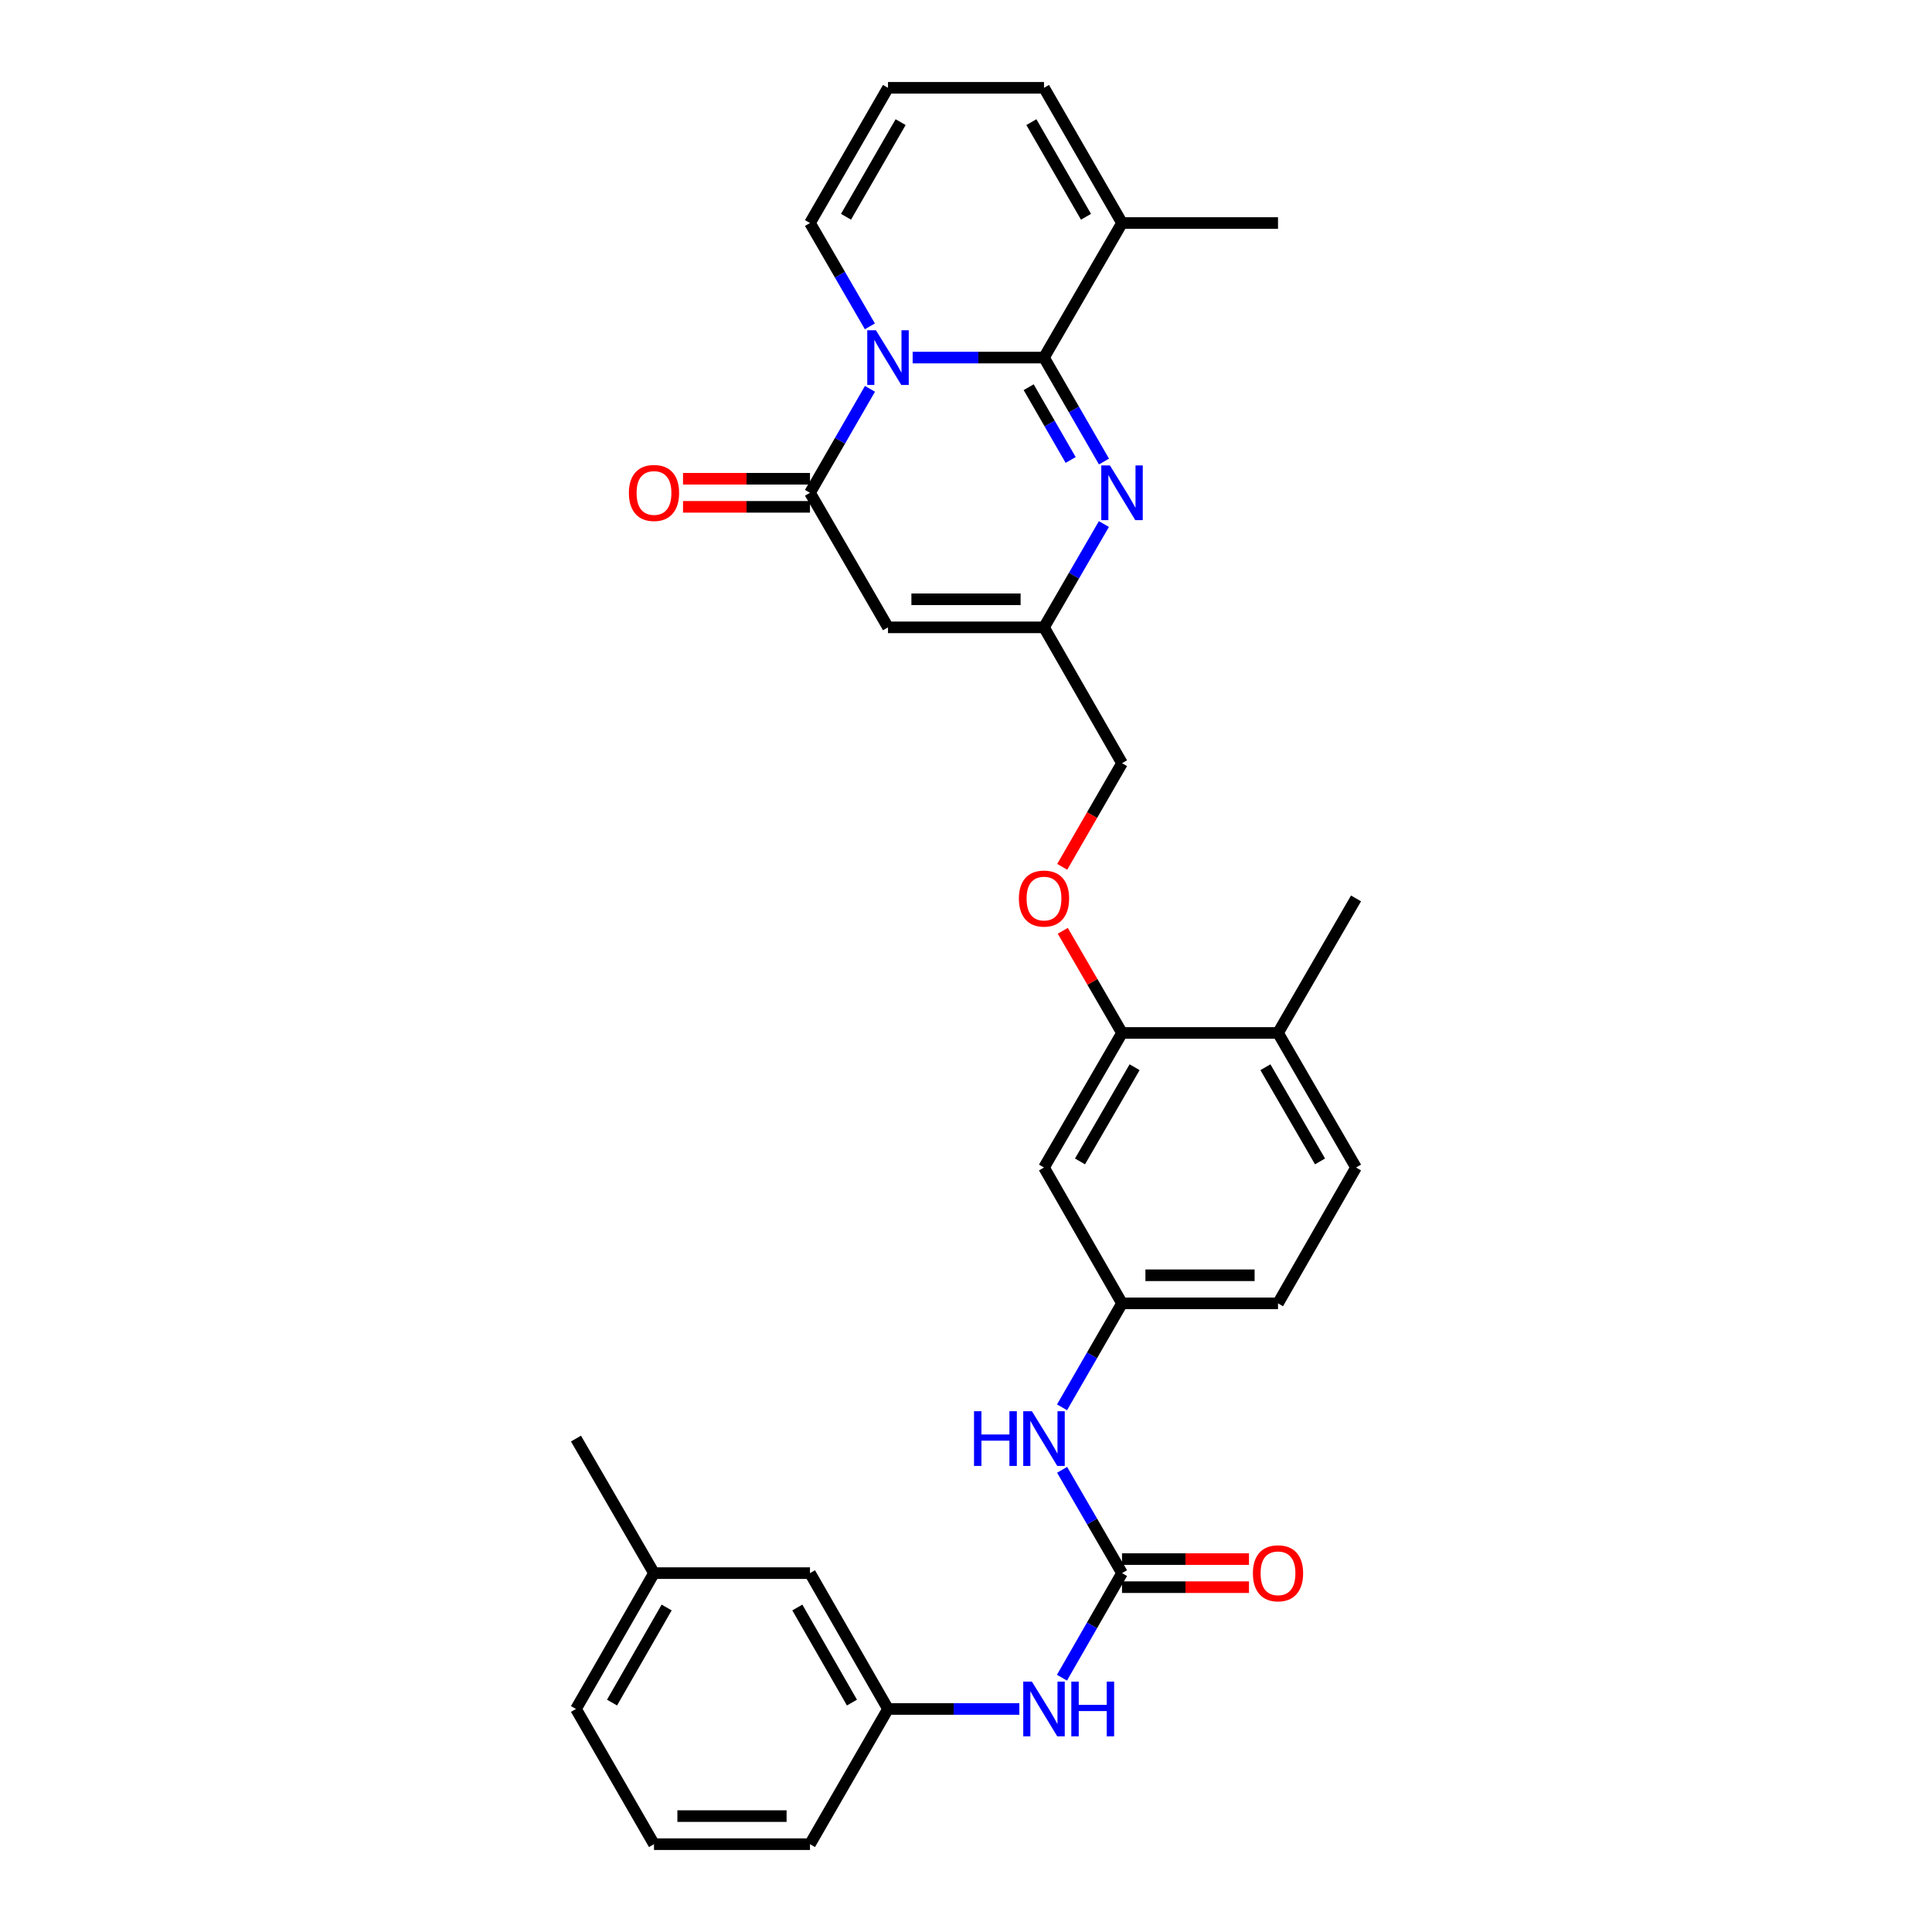 <?xml version='1.0' encoding='iso-8859-1'?>
<svg version='1.1' baseProfile='full'
              xmlns='http://www.w3.org/2000/svg'
                      xmlns:rdkit='http://www.rdkit.org/xml'
                      xmlns:xlink='http://www.w3.org/1999/xlink'
                  xml:space='preserve'
width='1000px' height='1000px' viewBox='0 0 1000 1000'>
<!-- END OF HEADER -->
<rect style='opacity:1.0;fill:#FFFFFF;stroke:none' width='1000' height='1000' x='0' y='0'> </rect>
<path class='bond-0' d='M 472.385,185.081 L 506.379,185.081' style='fill:none;fill-rule:evenodd;stroke:#0000FF;stroke-width:6px;stroke-linecap:butt;stroke-linejoin:miter;stroke-opacity:1' />
<path class='bond-0' d='M 506.379,185.081 L 540.373,185.081' style='fill:none;fill-rule:evenodd;stroke:#000000;stroke-width:6px;stroke-linecap:butt;stroke-linejoin:miter;stroke-opacity:1' />
<path class='bond-1' d='M 450.292,201.261 L 434.769,228.167' style='fill:none;fill-rule:evenodd;stroke:#0000FF;stroke-width:6px;stroke-linecap:butt;stroke-linejoin:miter;stroke-opacity:1' />
<path class='bond-1' d='M 434.769,228.167 L 419.246,255.072' style='fill:none;fill-rule:evenodd;stroke:#000000;stroke-width:6px;stroke-linecap:butt;stroke-linejoin:miter;stroke-opacity:1' />
<path class='bond-7' d='M 450.25,168.909 L 434.748,142.173' style='fill:none;fill-rule:evenodd;stroke:#0000FF;stroke-width:6px;stroke-linecap:butt;stroke-linejoin:miter;stroke-opacity:1' />
<path class='bond-7' d='M 434.748,142.173 L 419.246,115.437' style='fill:none;fill-rule:evenodd;stroke:#000000;stroke-width:6px;stroke-linecap:butt;stroke-linejoin:miter;stroke-opacity:1' />
<path class='bond-2' d='M 540.373,185.081 L 555.896,211.987' style='fill:none;fill-rule:evenodd;stroke:#000000;stroke-width:6px;stroke-linecap:butt;stroke-linejoin:miter;stroke-opacity:1' />
<path class='bond-2' d='M 555.896,211.987 L 571.419,238.892' style='fill:none;fill-rule:evenodd;stroke:#0000FF;stroke-width:6px;stroke-linecap:butt;stroke-linejoin:miter;stroke-opacity:1' />
<path class='bond-2' d='M 532.441,200.416 L 543.307,219.25' style='fill:none;fill-rule:evenodd;stroke:#000000;stroke-width:6px;stroke-linecap:butt;stroke-linejoin:miter;stroke-opacity:1' />
<path class='bond-2' d='M 543.307,219.25 L 554.173,238.084' style='fill:none;fill-rule:evenodd;stroke:#0000FF;stroke-width:6px;stroke-linecap:butt;stroke-linejoin:miter;stroke-opacity:1' />
<path class='bond-6' d='M 540.373,185.081 L 580.754,115.437' style='fill:none;fill-rule:evenodd;stroke:#000000;stroke-width:6px;stroke-linecap:butt;stroke-linejoin:miter;stroke-opacity:1' />
<path class='bond-3' d='M 419.246,255.072 L 459.627,324.716' style='fill:none;fill-rule:evenodd;stroke:#000000;stroke-width:6px;stroke-linecap:butt;stroke-linejoin:miter;stroke-opacity:1' />
<path class='bond-13' d='M 419.246,247.805 L 386.386,247.805' style='fill:none;fill-rule:evenodd;stroke:#000000;stroke-width:6px;stroke-linecap:butt;stroke-linejoin:miter;stroke-opacity:1' />
<path class='bond-13' d='M 386.386,247.805 L 353.526,247.805' style='fill:none;fill-rule:evenodd;stroke:#FF0000;stroke-width:6px;stroke-linecap:butt;stroke-linejoin:miter;stroke-opacity:1' />
<path class='bond-13' d='M 419.246,262.339 L 386.386,262.339' style='fill:none;fill-rule:evenodd;stroke:#000000;stroke-width:6px;stroke-linecap:butt;stroke-linejoin:miter;stroke-opacity:1' />
<path class='bond-13' d='M 386.386,262.339 L 353.526,262.339' style='fill:none;fill-rule:evenodd;stroke:#FF0000;stroke-width:6px;stroke-linecap:butt;stroke-linejoin:miter;stroke-opacity:1' />
<path class='bond-32' d='M 571.377,271.245 L 555.875,297.98' style='fill:none;fill-rule:evenodd;stroke:#0000FF;stroke-width:6px;stroke-linecap:butt;stroke-linejoin:miter;stroke-opacity:1' />
<path class='bond-32' d='M 555.875,297.98 L 540.373,324.716' style='fill:none;fill-rule:evenodd;stroke:#000000;stroke-width:6px;stroke-linecap:butt;stroke-linejoin:miter;stroke-opacity:1' />
<path class='bond-4' d='M 459.627,324.716 L 540.373,324.716' style='fill:none;fill-rule:evenodd;stroke:#000000;stroke-width:6px;stroke-linecap:butt;stroke-linejoin:miter;stroke-opacity:1' />
<path class='bond-4' d='M 471.739,310.181 L 528.261,310.181' style='fill:none;fill-rule:evenodd;stroke:#000000;stroke-width:6px;stroke-linecap:butt;stroke-linejoin:miter;stroke-opacity:1' />
<path class='bond-20' d='M 540.373,324.716 L 580.754,395.03' style='fill:none;fill-rule:evenodd;stroke:#000000;stroke-width:6px;stroke-linecap:butt;stroke-linejoin:miter;stroke-opacity:1' />
<path class='bond-5' d='M 580.754,814.249 L 565.252,787.513' style='fill:none;fill-rule:evenodd;stroke:#000000;stroke-width:6px;stroke-linecap:butt;stroke-linejoin:miter;stroke-opacity:1' />
<path class='bond-5' d='M 565.252,787.513 L 549.75,760.778' style='fill:none;fill-rule:evenodd;stroke:#0000FF;stroke-width:6px;stroke-linecap:butt;stroke-linejoin:miter;stroke-opacity:1' />
<path class='bond-10' d='M 580.754,814.249 L 565.212,841.312' style='fill:none;fill-rule:evenodd;stroke:#000000;stroke-width:6px;stroke-linecap:butt;stroke-linejoin:miter;stroke-opacity:1' />
<path class='bond-10' d='M 565.212,841.312 L 549.669,868.375' style='fill:none;fill-rule:evenodd;stroke:#0000FF;stroke-width:6px;stroke-linecap:butt;stroke-linejoin:miter;stroke-opacity:1' />
<path class='bond-17' d='M 580.754,821.516 L 613.614,821.516' style='fill:none;fill-rule:evenodd;stroke:#000000;stroke-width:6px;stroke-linecap:butt;stroke-linejoin:miter;stroke-opacity:1' />
<path class='bond-17' d='M 613.614,821.516 L 646.474,821.516' style='fill:none;fill-rule:evenodd;stroke:#FF0000;stroke-width:6px;stroke-linecap:butt;stroke-linejoin:miter;stroke-opacity:1' />
<path class='bond-17' d='M 580.754,806.981 L 613.614,806.981' style='fill:none;fill-rule:evenodd;stroke:#000000;stroke-width:6px;stroke-linecap:butt;stroke-linejoin:miter;stroke-opacity:1' />
<path class='bond-17' d='M 613.614,806.981 L 646.474,806.981' style='fill:none;fill-rule:evenodd;stroke:#FF0000;stroke-width:6px;stroke-linecap:butt;stroke-linejoin:miter;stroke-opacity:1' />
<path class='bond-25' d='M 580.754,115.437 L 661.493,115.437' style='fill:none;fill-rule:evenodd;stroke:#000000;stroke-width:6px;stroke-linecap:butt;stroke-linejoin:miter;stroke-opacity:1' />
<path class='bond-31' d='M 580.754,115.437 L 540.373,45.455' style='fill:none;fill-rule:evenodd;stroke:#000000;stroke-width:6px;stroke-linecap:butt;stroke-linejoin:miter;stroke-opacity:1' />
<path class='bond-31' d='M 562.108,112.204 L 533.841,63.216' style='fill:none;fill-rule:evenodd;stroke:#000000;stroke-width:6px;stroke-linecap:butt;stroke-linejoin:miter;stroke-opacity:1' />
<path class='bond-12' d='M 419.246,115.437 L 459.627,45.455' style='fill:none;fill-rule:evenodd;stroke:#000000;stroke-width:6px;stroke-linecap:butt;stroke-linejoin:miter;stroke-opacity:1' />
<path class='bond-12' d='M 437.892,112.204 L 466.159,63.216' style='fill:none;fill-rule:evenodd;stroke:#000000;stroke-width:6px;stroke-linecap:butt;stroke-linejoin:miter;stroke-opacity:1' />
<path class='bond-8' d='M 580.754,534.656 L 565.426,508.221' style='fill:none;fill-rule:evenodd;stroke:#000000;stroke-width:6px;stroke-linecap:butt;stroke-linejoin:miter;stroke-opacity:1' />
<path class='bond-8' d='M 565.426,508.221 L 550.098,481.785' style='fill:none;fill-rule:evenodd;stroke:#FF0000;stroke-width:6px;stroke-linecap:butt;stroke-linejoin:miter;stroke-opacity:1' />
<path class='bond-11' d='M 580.754,534.656 L 540.373,604.308' style='fill:none;fill-rule:evenodd;stroke:#000000;stroke-width:6px;stroke-linecap:butt;stroke-linejoin:miter;stroke-opacity:1' />
<path class='bond-11' d='M 587.271,552.394 L 559.004,601.15' style='fill:none;fill-rule:evenodd;stroke:#000000;stroke-width:6px;stroke-linecap:butt;stroke-linejoin:miter;stroke-opacity:1' />
<path class='bond-18' d='M 580.754,534.656 L 661.493,534.656' style='fill:none;fill-rule:evenodd;stroke:#000000;stroke-width:6px;stroke-linecap:butt;stroke-linejoin:miter;stroke-opacity:1' />
<path class='bond-9' d='M 549.708,728.425 L 565.231,701.519' style='fill:none;fill-rule:evenodd;stroke:#0000FF;stroke-width:6px;stroke-linecap:butt;stroke-linejoin:miter;stroke-opacity:1' />
<path class='bond-9' d='M 565.231,701.519 L 580.754,674.614' style='fill:none;fill-rule:evenodd;stroke:#000000;stroke-width:6px;stroke-linecap:butt;stroke-linejoin:miter;stroke-opacity:1' />
<path class='bond-19' d='M 527.615,884.563 L 493.621,884.563' style='fill:none;fill-rule:evenodd;stroke:#0000FF;stroke-width:6px;stroke-linecap:butt;stroke-linejoin:miter;stroke-opacity:1' />
<path class='bond-19' d='M 493.621,884.563 L 459.627,884.563' style='fill:none;fill-rule:evenodd;stroke:#000000;stroke-width:6px;stroke-linecap:butt;stroke-linejoin:miter;stroke-opacity:1' />
<path class='bond-14' d='M 540.373,604.308 L 580.754,674.614' style='fill:none;fill-rule:evenodd;stroke:#000000;stroke-width:6px;stroke-linecap:butt;stroke-linejoin:miter;stroke-opacity:1' />
<path class='bond-16' d='M 459.627,45.455 L 540.373,45.455' style='fill:none;fill-rule:evenodd;stroke:#000000;stroke-width:6px;stroke-linecap:butt;stroke-linejoin:miter;stroke-opacity:1' />
<path class='bond-33' d='M 580.754,674.614 L 661.493,674.614' style='fill:none;fill-rule:evenodd;stroke:#000000;stroke-width:6px;stroke-linecap:butt;stroke-linejoin:miter;stroke-opacity:1' />
<path class='bond-33' d='M 592.865,660.08 L 649.382,660.08' style='fill:none;fill-rule:evenodd;stroke:#000000;stroke-width:6px;stroke-linecap:butt;stroke-linejoin:miter;stroke-opacity:1' />
<path class='bond-15' d='M 549.802,448.673 L 565.278,421.851' style='fill:none;fill-rule:evenodd;stroke:#FF0000;stroke-width:6px;stroke-linecap:butt;stroke-linejoin:miter;stroke-opacity:1' />
<path class='bond-15' d='M 565.278,421.851 L 580.754,395.03' style='fill:none;fill-rule:evenodd;stroke:#000000;stroke-width:6px;stroke-linecap:butt;stroke-linejoin:miter;stroke-opacity:1' />
<path class='bond-21' d='M 661.493,534.656 L 701.874,604.308' style='fill:none;fill-rule:evenodd;stroke:#000000;stroke-width:6px;stroke-linecap:butt;stroke-linejoin:miter;stroke-opacity:1' />
<path class='bond-21' d='M 654.976,552.394 L 683.243,601.15' style='fill:none;fill-rule:evenodd;stroke:#000000;stroke-width:6px;stroke-linecap:butt;stroke-linejoin:miter;stroke-opacity:1' />
<path class='bond-28' d='M 661.493,534.656 L 701.874,465.013' style='fill:none;fill-rule:evenodd;stroke:#000000;stroke-width:6px;stroke-linecap:butt;stroke-linejoin:miter;stroke-opacity:1' />
<path class='bond-22' d='M 459.627,884.563 L 419.246,814.249' style='fill:none;fill-rule:evenodd;stroke:#000000;stroke-width:6px;stroke-linecap:butt;stroke-linejoin:miter;stroke-opacity:1' />
<path class='bond-22' d='M 440.966,881.254 L 412.699,832.034' style='fill:none;fill-rule:evenodd;stroke:#000000;stroke-width:6px;stroke-linecap:butt;stroke-linejoin:miter;stroke-opacity:1' />
<path class='bond-27' d='M 459.627,884.563 L 419.246,954.545' style='fill:none;fill-rule:evenodd;stroke:#000000;stroke-width:6px;stroke-linecap:butt;stroke-linejoin:miter;stroke-opacity:1' />
<path class='bond-23' d='M 701.874,604.308 L 661.493,674.614' style='fill:none;fill-rule:evenodd;stroke:#000000;stroke-width:6px;stroke-linecap:butt;stroke-linejoin:miter;stroke-opacity:1' />
<path class='bond-24' d='M 419.246,814.249 L 338.507,814.249' style='fill:none;fill-rule:evenodd;stroke:#000000;stroke-width:6px;stroke-linecap:butt;stroke-linejoin:miter;stroke-opacity:1' />
<path class='bond-30' d='M 338.507,814.249 L 298.126,744.605' style='fill:none;fill-rule:evenodd;stroke:#000000;stroke-width:6px;stroke-linecap:butt;stroke-linejoin:miter;stroke-opacity:1' />
<path class='bond-34' d='M 338.507,814.249 L 298.126,884.563' style='fill:none;fill-rule:evenodd;stroke:#000000;stroke-width:6px;stroke-linecap:butt;stroke-linejoin:miter;stroke-opacity:1' />
<path class='bond-34' d='M 345.054,832.034 L 316.787,881.254' style='fill:none;fill-rule:evenodd;stroke:#000000;stroke-width:6px;stroke-linecap:butt;stroke-linejoin:miter;stroke-opacity:1' />
<path class='bond-26' d='M 338.507,954.545 L 419.246,954.545' style='fill:none;fill-rule:evenodd;stroke:#000000;stroke-width:6px;stroke-linecap:butt;stroke-linejoin:miter;stroke-opacity:1' />
<path class='bond-26' d='M 350.618,940.011 L 407.135,940.011' style='fill:none;fill-rule:evenodd;stroke:#000000;stroke-width:6px;stroke-linecap:butt;stroke-linejoin:miter;stroke-opacity:1' />
<path class='bond-29' d='M 338.507,954.545 L 298.126,884.563' style='fill:none;fill-rule:evenodd;stroke:#000000;stroke-width:6px;stroke-linecap:butt;stroke-linejoin:miter;stroke-opacity:1' />
<path  class='atom-0' d='M 453.367 170.921
L 462.647 185.921
Q 463.567 187.401, 465.047 190.081
Q 466.527 192.761, 466.607 192.921
L 466.607 170.921
L 470.367 170.921
L 470.367 199.241
L 466.487 199.241
L 456.527 182.841
Q 455.367 180.921, 454.127 178.721
Q 452.927 176.521, 452.567 175.841
L 452.567 199.241
L 448.887 199.241
L 448.887 170.921
L 453.367 170.921
' fill='#0000FF'/>
<path  class='atom-3' d='M 574.494 240.912
L 583.774 255.912
Q 584.694 257.392, 586.174 260.072
Q 587.654 262.752, 587.734 262.912
L 587.734 240.912
L 591.494 240.912
L 591.494 269.232
L 587.614 269.232
L 577.654 252.832
Q 576.494 250.912, 575.254 248.712
Q 574.054 246.512, 573.694 245.832
L 573.694 269.232
L 570.014 269.232
L 570.014 240.912
L 574.494 240.912
' fill='#0000FF'/>
<path  class='atom-10' d='M 504.153 730.445
L 507.993 730.445
L 507.993 742.485
L 522.473 742.485
L 522.473 730.445
L 526.313 730.445
L 526.313 758.765
L 522.473 758.765
L 522.473 745.685
L 507.993 745.685
L 507.993 758.765
L 504.153 758.765
L 504.153 730.445
' fill='#0000FF'/>
<path  class='atom-10' d='M 534.113 730.445
L 543.393 745.445
Q 544.313 746.925, 545.793 749.605
Q 547.273 752.285, 547.353 752.445
L 547.353 730.445
L 551.113 730.445
L 551.113 758.765
L 547.233 758.765
L 537.273 742.365
Q 536.113 740.445, 534.873 738.245
Q 533.673 736.045, 533.313 735.365
L 533.313 758.765
L 529.633 758.765
L 529.633 730.445
L 534.113 730.445
' fill='#0000FF'/>
<path  class='atom-11' d='M 534.113 870.403
L 543.393 885.403
Q 544.313 886.883, 545.793 889.563
Q 547.273 892.243, 547.353 892.403
L 547.353 870.403
L 551.113 870.403
L 551.113 898.723
L 547.233 898.723
L 537.273 882.323
Q 536.113 880.403, 534.873 878.203
Q 533.673 876.003, 533.313 875.323
L 533.313 898.723
L 529.633 898.723
L 529.633 870.403
L 534.113 870.403
' fill='#0000FF'/>
<path  class='atom-11' d='M 554.513 870.403
L 558.353 870.403
L 558.353 882.443
L 572.833 882.443
L 572.833 870.403
L 576.673 870.403
L 576.673 898.723
L 572.833 898.723
L 572.833 885.643
L 558.353 885.643
L 558.353 898.723
L 554.513 898.723
L 554.513 870.403
' fill='#0000FF'/>
<path  class='atom-14' d='M 325.507 255.152
Q 325.507 248.352, 328.867 244.552
Q 332.227 240.752, 338.507 240.752
Q 344.787 240.752, 348.147 244.552
Q 351.507 248.352, 351.507 255.152
Q 351.507 262.032, 348.107 265.952
Q 344.707 269.832, 338.507 269.832
Q 332.267 269.832, 328.867 265.952
Q 325.507 262.072, 325.507 255.152
M 338.507 266.632
Q 342.827 266.632, 345.147 263.752
Q 347.507 260.832, 347.507 255.152
Q 347.507 249.592, 345.147 246.792
Q 342.827 243.952, 338.507 243.952
Q 334.187 243.952, 331.827 246.752
Q 329.507 249.552, 329.507 255.152
Q 329.507 260.872, 331.827 263.752
Q 334.187 266.632, 338.507 266.632
' fill='#FF0000'/>
<path  class='atom-16' d='M 527.373 465.093
Q 527.373 458.293, 530.733 454.493
Q 534.093 450.693, 540.373 450.693
Q 546.653 450.693, 550.013 454.493
Q 553.373 458.293, 553.373 465.093
Q 553.373 471.973, 549.973 475.893
Q 546.573 479.773, 540.373 479.773
Q 534.133 479.773, 530.733 475.893
Q 527.373 472.013, 527.373 465.093
M 540.373 476.573
Q 544.693 476.573, 547.013 473.693
Q 549.373 470.773, 549.373 465.093
Q 549.373 459.533, 547.013 456.733
Q 544.693 453.893, 540.373 453.893
Q 536.053 453.893, 533.693 456.693
Q 531.373 459.493, 531.373 465.093
Q 531.373 470.813, 533.693 473.693
Q 536.053 476.573, 540.373 476.573
' fill='#FF0000'/>
<path  class='atom-18' d='M 648.493 814.329
Q 648.493 807.529, 651.853 803.729
Q 655.213 799.929, 661.493 799.929
Q 667.773 799.929, 671.133 803.729
Q 674.493 807.529, 674.493 814.329
Q 674.493 821.209, 671.093 825.129
Q 667.693 829.009, 661.493 829.009
Q 655.253 829.009, 651.853 825.129
Q 648.493 821.249, 648.493 814.329
M 661.493 825.809
Q 665.813 825.809, 668.133 822.929
Q 670.493 820.009, 670.493 814.329
Q 670.493 808.769, 668.133 805.969
Q 665.813 803.129, 661.493 803.129
Q 657.173 803.129, 654.813 805.929
Q 652.493 808.729, 652.493 814.329
Q 652.493 820.049, 654.813 822.929
Q 657.173 825.809, 661.493 825.809
' fill='#FF0000'/>
</svg>
